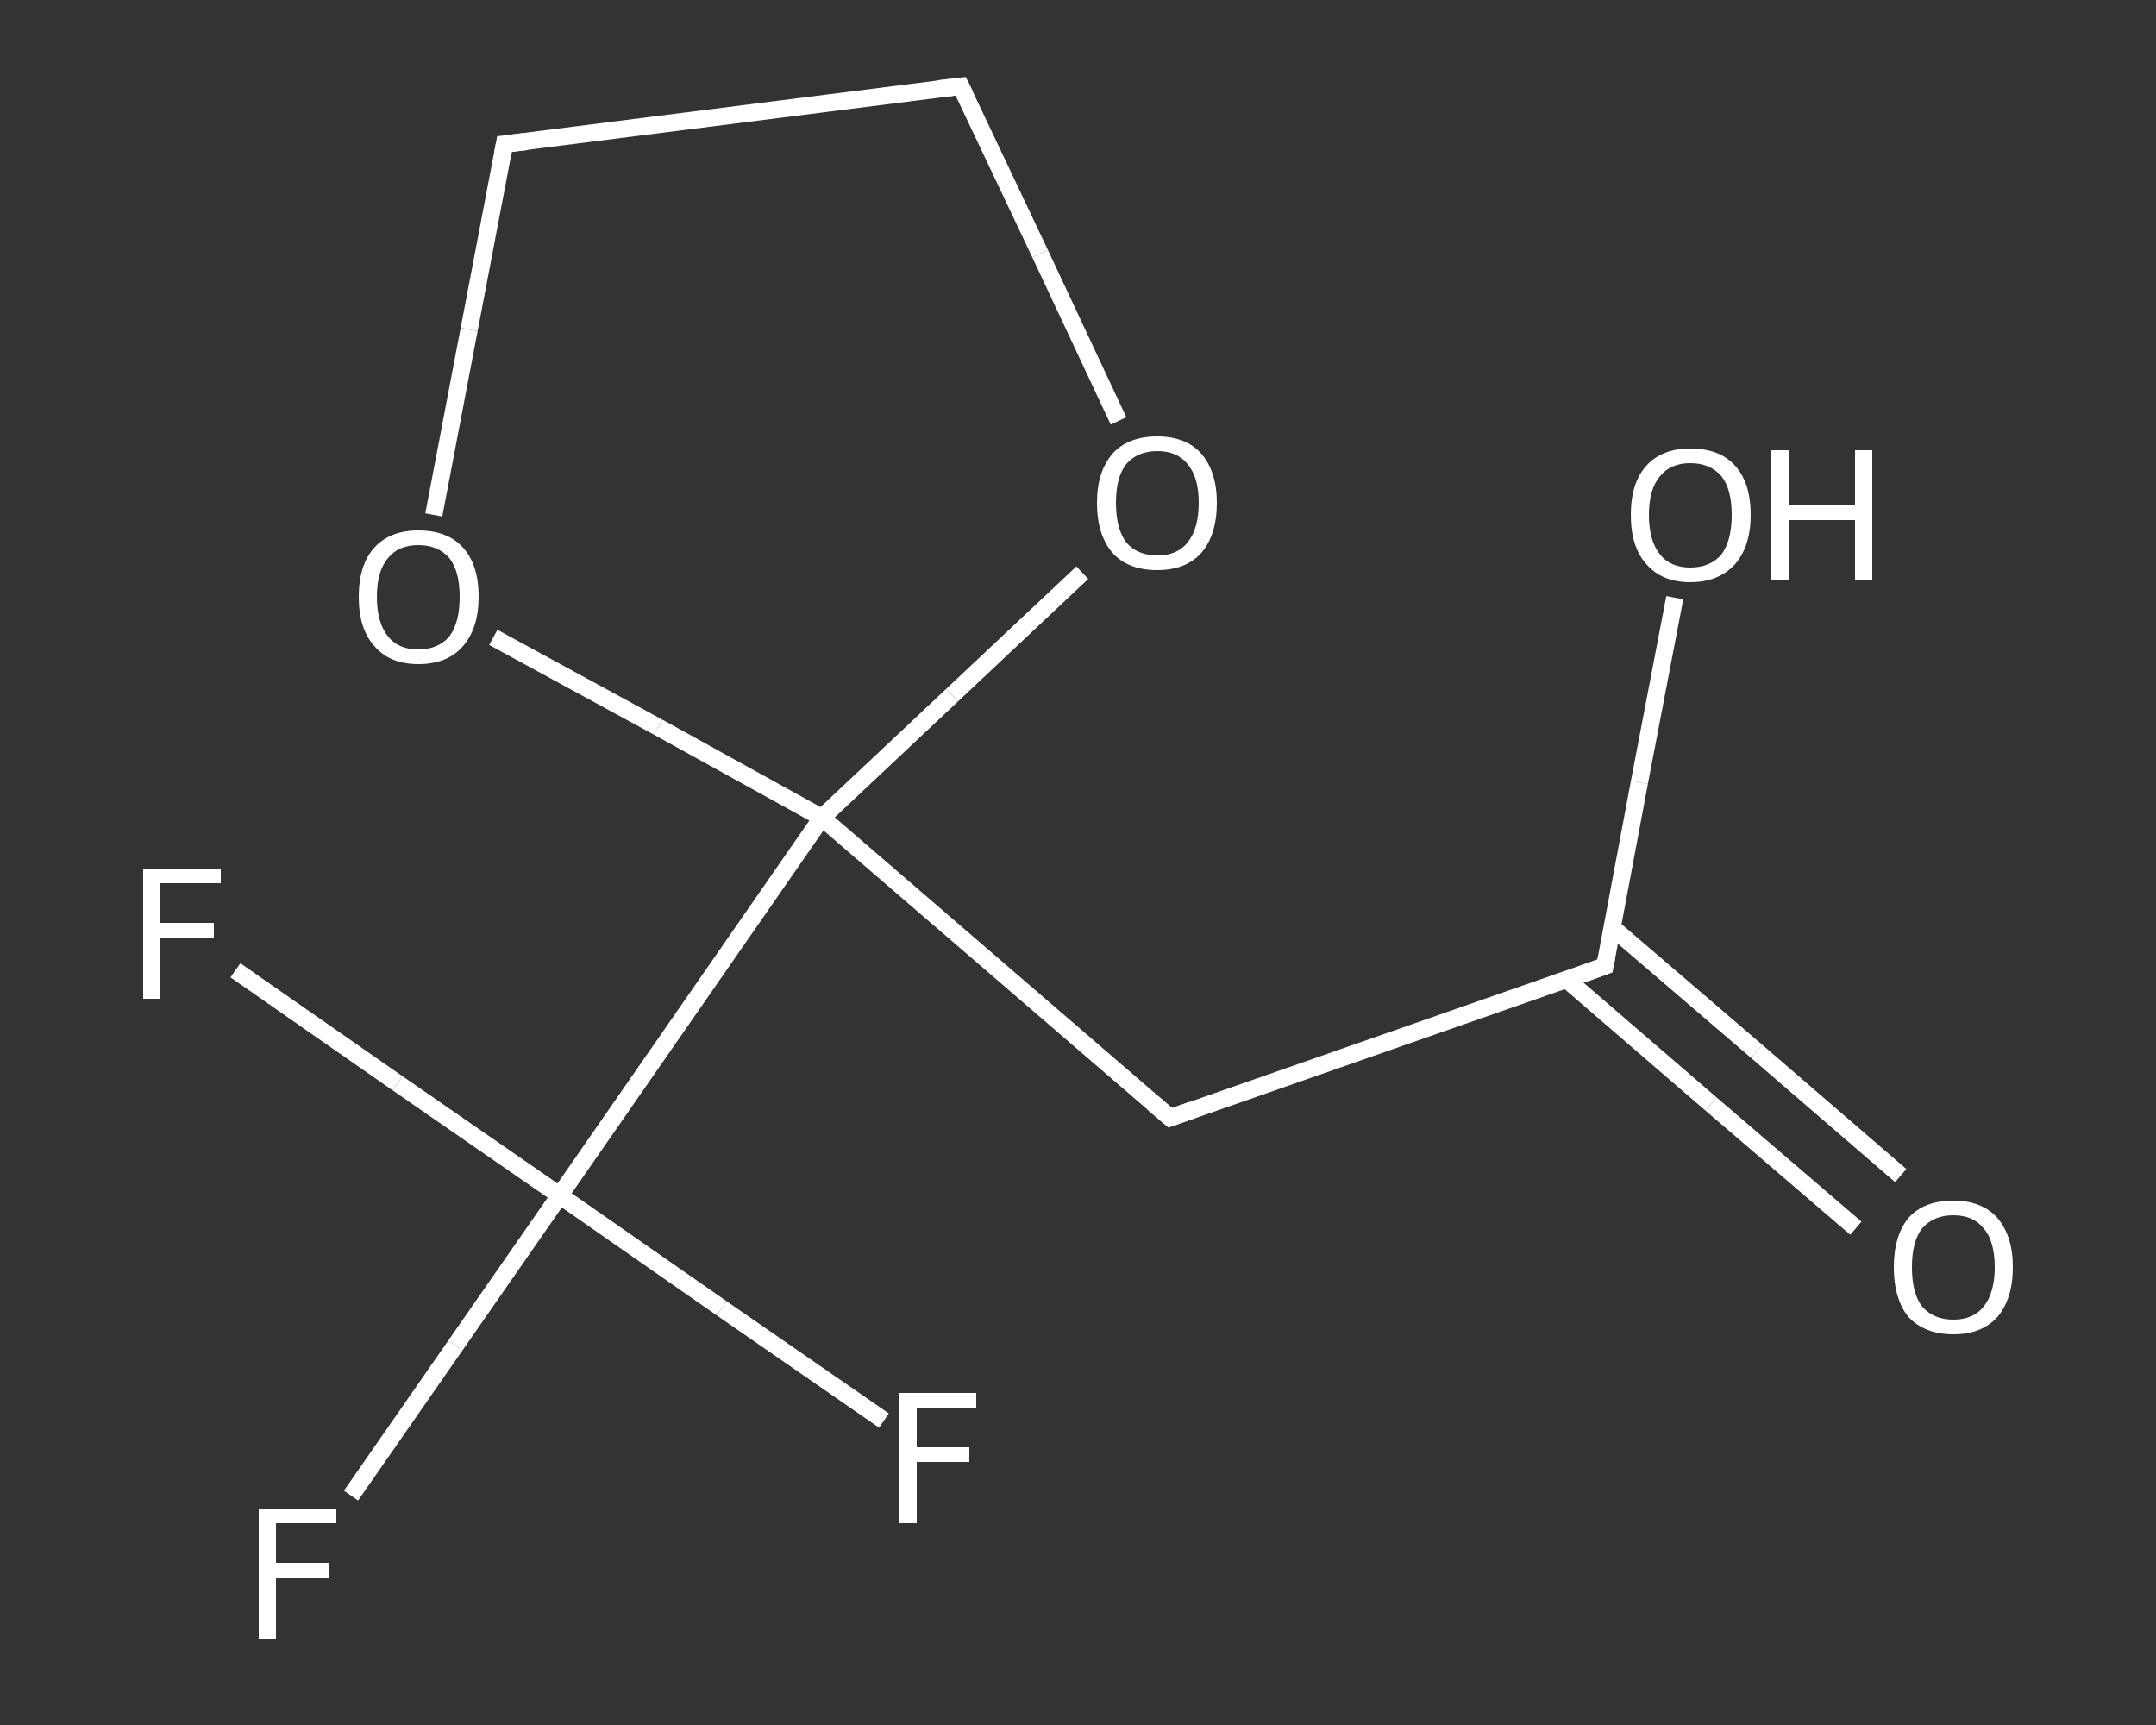 <?xml version='1.0' encoding='iso-8859-1'?>
<svg version='1.1' baseProfile='full'
              xmlns='http://www.w3.org/2000/svg'
                      xmlns:rdkit='http://www.rdkit.org/xml'
                      xmlns:xlink='http://www.w3.org/1999/xlink'
                  xml:space='preserve'
width='250px' height='200px' viewBox='0 0 250 200'>
<rect x="0" y="0" width="250" height="200" fill="#333333" stroke="none"/>
<!-- END OF HEADER -->
<rect style='opacity:1.0;fill:transparent;stroke:none' width='250.0' height='200.0' x='0.0' y='0.0'> </rect>
<path class='bond-0 atom-0 atom-1' d='M 215.2,142.4 L 198.4,128.0' style='fill:none;fill-rule:evenodd;stroke:#FFFFFF;stroke-width:2.0px;stroke-linecap:butt;stroke-linejoin:miter;stroke-opacity:1' />
<path class='bond-0 atom-0 atom-1' d='M 198.4,128.0 L 181.7,113.6' style='fill:none;fill-rule:evenodd;stroke:#FFFFFF;stroke-width:2.0px;stroke-linecap:butt;stroke-linejoin:miter;stroke-opacity:1' />
<path class='bond-0 atom-0 atom-1' d='M 220.4,136.3 L 203.7,121.9' style='fill:none;fill-rule:evenodd;stroke:#FFFFFF;stroke-width:2.0px;stroke-linecap:butt;stroke-linejoin:miter;stroke-opacity:1' />
<path class='bond-0 atom-0 atom-1' d='M 203.7,121.9 L 186.9,107.5' style='fill:none;fill-rule:evenodd;stroke:#FFFFFF;stroke-width:2.0px;stroke-linecap:butt;stroke-linejoin:miter;stroke-opacity:1' />
<path class='bond-1 atom-1 atom-2' d='M 186.1,112.0 L 190.1,90.7' style='fill:none;fill-rule:evenodd;stroke:#FFFFFF;stroke-width:2.0px;stroke-linecap:butt;stroke-linejoin:miter;stroke-opacity:1' />
<path class='bond-1 atom-1 atom-2' d='M 190.1,90.7 L 194.2,69.3' style='fill:none;fill-rule:evenodd;stroke:#FFFFFF;stroke-width:2.0px;stroke-linecap:butt;stroke-linejoin:miter;stroke-opacity:1' />
<path class='bond-2 atom-1 atom-3' d='M 186.1,112.0 L 135.7,129.6' style='fill:none;fill-rule:evenodd;stroke:#FFFFFF;stroke-width:2.0px;stroke-linecap:butt;stroke-linejoin:miter;stroke-opacity:1' />
<path class='bond-3 atom-3 atom-4' d='M 135.7,129.6 L 95.3,94.8' style='fill:none;fill-rule:evenodd;stroke:#FFFFFF;stroke-width:2.0px;stroke-linecap:butt;stroke-linejoin:miter;stroke-opacity:1' />
<path class='bond-4 atom-4 atom-5' d='M 95.3,94.8 L 64.9,138.6' style='fill:none;fill-rule:evenodd;stroke:#FFFFFF;stroke-width:2.0px;stroke-linecap:butt;stroke-linejoin:miter;stroke-opacity:1' />
<path class='bond-5 atom-5 atom-6' d='M 64.9,138.6 L 52.8,156.0' style='fill:none;fill-rule:evenodd;stroke:#FFFFFF;stroke-width:2.0px;stroke-linecap:butt;stroke-linejoin:miter;stroke-opacity:1' />
<path class='bond-5 atom-5 atom-6' d='M 52.8,156.0 L 40.7,173.4' style='fill:none;fill-rule:evenodd;stroke:#FFFFFF;stroke-width:2.0px;stroke-linecap:butt;stroke-linejoin:miter;stroke-opacity:1' />
<path class='bond-6 atom-5 atom-7' d='M 64.9,138.6 L 46.1,125.6' style='fill:none;fill-rule:evenodd;stroke:#FFFFFF;stroke-width:2.0px;stroke-linecap:butt;stroke-linejoin:miter;stroke-opacity:1' />
<path class='bond-6 atom-5 atom-7' d='M 46.1,125.6 L 27.3,112.5' style='fill:none;fill-rule:evenodd;stroke:#FFFFFF;stroke-width:2.0px;stroke-linecap:butt;stroke-linejoin:miter;stroke-opacity:1' />
<path class='bond-7 atom-5 atom-8' d='M 64.9,138.6 L 83.7,151.7' style='fill:none;fill-rule:evenodd;stroke:#FFFFFF;stroke-width:2.0px;stroke-linecap:butt;stroke-linejoin:miter;stroke-opacity:1' />
<path class='bond-7 atom-5 atom-8' d='M 83.7,151.7 L 102.5,164.7' style='fill:none;fill-rule:evenodd;stroke:#FFFFFF;stroke-width:2.0px;stroke-linecap:butt;stroke-linejoin:miter;stroke-opacity:1' />
<path class='bond-8 atom-4 atom-9' d='M 95.3,94.8 L 110.4,80.6' style='fill:none;fill-rule:evenodd;stroke:#FFFFFF;stroke-width:2.0px;stroke-linecap:butt;stroke-linejoin:miter;stroke-opacity:1' />
<path class='bond-8 atom-4 atom-9' d='M 110.4,80.6 L 125.5,66.4' style='fill:none;fill-rule:evenodd;stroke:#FFFFFF;stroke-width:2.0px;stroke-linecap:butt;stroke-linejoin:miter;stroke-opacity:1' />
<path class='bond-9 atom-9 atom-10' d='M 129.7,48.8 L 120.6,29.4' style='fill:none;fill-rule:evenodd;stroke:#FFFFFF;stroke-width:2.0px;stroke-linecap:butt;stroke-linejoin:miter;stroke-opacity:1' />
<path class='bond-9 atom-9 atom-10' d='M 120.6,29.4 L 111.4,10.0' style='fill:none;fill-rule:evenodd;stroke:#FFFFFF;stroke-width:2.0px;stroke-linecap:butt;stroke-linejoin:miter;stroke-opacity:1' />
<path class='bond-10 atom-10 atom-11' d='M 111.4,10.0 L 58.5,16.7' style='fill:none;fill-rule:evenodd;stroke:#FFFFFF;stroke-width:2.0px;stroke-linecap:butt;stroke-linejoin:miter;stroke-opacity:1' />
<path class='bond-11 atom-11 atom-12' d='M 58.5,16.7 L 54.4,38.2' style='fill:none;fill-rule:evenodd;stroke:#FFFFFF;stroke-width:2.0px;stroke-linecap:butt;stroke-linejoin:miter;stroke-opacity:1' />
<path class='bond-11 atom-11 atom-12' d='M 54.4,38.2 L 50.3,59.7' style='fill:none;fill-rule:evenodd;stroke:#FFFFFF;stroke-width:2.0px;stroke-linecap:butt;stroke-linejoin:miter;stroke-opacity:1' />
<path class='bond-12 atom-12 atom-4' d='M 57.2,73.9 L 76.3,84.3' style='fill:none;fill-rule:evenodd;stroke:#FFFFFF;stroke-width:2.0px;stroke-linecap:butt;stroke-linejoin:miter;stroke-opacity:1' />
<path class='bond-12 atom-12 atom-4' d='M 76.3,84.3 L 95.3,94.8' style='fill:none;fill-rule:evenodd;stroke:#FFFFFF;stroke-width:2.0px;stroke-linecap:butt;stroke-linejoin:miter;stroke-opacity:1' />
<path d='M 186.3,111.0 L 186.1,112.0 L 183.6,112.9' style='fill:none;stroke:#FFFFFF;stroke-width:2.0px;stroke-linecap:butt;stroke-linejoin:miter;stroke-opacity:1;' />
<path d='M 138.2,128.7 L 135.7,129.6 L 133.7,127.9' style='fill:none;stroke:#FFFFFF;stroke-width:2.0px;stroke-linecap:butt;stroke-linejoin:miter;stroke-opacity:1;' />
<path d='M 111.9,11.0 L 111.4,10.0 L 108.8,10.3' style='fill:none;stroke:#FFFFFF;stroke-width:2.0px;stroke-linecap:butt;stroke-linejoin:miter;stroke-opacity:1;' />
<path d='M 61.1,16.4 L 58.5,16.7 L 58.3,17.8' style='fill:none;stroke:#FFFFFF;stroke-width:2.0px;stroke-linecap:butt;stroke-linejoin:miter;stroke-opacity:1;' />
<path class='atom-0' d='M 219.6 146.9
Q 219.6 143.3, 221.3 141.2
Q 223.1 139.2, 226.5 139.2
Q 229.8 139.2, 231.6 141.2
Q 233.4 143.3, 233.4 146.9
Q 233.4 150.6, 231.6 152.7
Q 229.8 154.7, 226.5 154.7
Q 223.2 154.7, 221.3 152.7
Q 219.6 150.6, 219.6 146.9
M 226.5 153.0
Q 228.8 153.0, 230.0 151.5
Q 231.3 149.9, 231.3 146.9
Q 231.3 143.9, 230.0 142.4
Q 228.8 140.9, 226.5 140.9
Q 224.2 140.9, 222.9 142.4
Q 221.7 143.9, 221.7 146.9
Q 221.7 150.0, 222.9 151.5
Q 224.2 153.0, 226.5 153.0
' fill='#FFFFFF'/>
<path class='atom-2' d='M 189.1 59.7
Q 189.1 56.0, 190.9 54.0
Q 192.7 52.0, 196.0 52.0
Q 199.4 52.0, 201.2 54.0
Q 203.0 56.0, 203.0 59.7
Q 203.0 63.3, 201.2 65.4
Q 199.3 67.5, 196.0 67.5
Q 192.7 67.5, 190.9 65.4
Q 189.1 63.4, 189.1 59.7
M 196.0 65.8
Q 198.3 65.8, 199.6 64.3
Q 200.8 62.7, 200.8 59.7
Q 200.8 56.7, 199.6 55.2
Q 198.3 53.7, 196.0 53.7
Q 193.7 53.7, 192.5 55.2
Q 191.2 56.7, 191.2 59.7
Q 191.2 62.7, 192.5 64.3
Q 193.7 65.8, 196.0 65.8
' fill='#FFFFFF'/>
<path class='atom-2' d='M 205.3 52.2
L 207.4 52.2
L 207.4 58.6
L 215.1 58.6
L 215.1 52.2
L 217.1 52.2
L 217.1 67.3
L 215.1 67.3
L 215.1 60.3
L 207.4 60.3
L 207.4 67.3
L 205.3 67.3
L 205.3 52.2
' fill='#FFFFFF'/>
<path class='atom-6' d='M 30.0 174.9
L 39.0 174.9
L 39.0 176.6
L 32.0 176.6
L 32.0 181.2
L 38.2 181.2
L 38.2 183.0
L 32.0 183.0
L 32.0 190.0
L 30.0 190.0
L 30.0 174.9
' fill='#FFFFFF'/>
<path class='atom-7' d='M 16.6 100.7
L 25.6 100.7
L 25.6 102.4
L 18.6 102.4
L 18.6 107.0
L 24.8 107.0
L 24.8 108.7
L 18.6 108.7
L 18.6 115.8
L 16.6 115.8
L 16.6 100.7
' fill='#FFFFFF'/>
<path class='atom-8' d='M 104.2 161.5
L 113.2 161.5
L 113.2 163.2
L 106.3 163.2
L 106.3 167.8
L 112.4 167.8
L 112.4 169.5
L 106.3 169.5
L 106.3 176.6
L 104.2 176.6
L 104.2 161.5
' fill='#FFFFFF'/>
<path class='atom-9' d='M 127.2 58.3
Q 127.2 54.7, 129.0 52.6
Q 130.8 50.6, 134.2 50.6
Q 137.5 50.6, 139.3 52.6
Q 141.1 54.7, 141.1 58.3
Q 141.1 62.0, 139.3 64.1
Q 137.5 66.1, 134.2 66.1
Q 130.8 66.1, 129.0 64.1
Q 127.2 62.0, 127.2 58.3
M 134.2 64.4
Q 136.5 64.4, 137.7 62.9
Q 139.0 61.3, 139.0 58.3
Q 139.0 55.3, 137.7 53.8
Q 136.5 52.3, 134.2 52.3
Q 131.9 52.3, 130.6 53.8
Q 129.4 55.3, 129.4 58.3
Q 129.4 61.3, 130.6 62.9
Q 131.9 64.4, 134.2 64.4
' fill='#FFFFFF'/>
<path class='atom-12' d='M 41.6 69.2
Q 41.6 65.5, 43.4 63.5
Q 45.2 61.5, 48.5 61.5
Q 51.9 61.5, 53.7 63.5
Q 55.5 65.5, 55.5 69.2
Q 55.5 72.8, 53.7 74.9
Q 51.9 77.0, 48.5 77.0
Q 45.2 77.0, 43.4 74.9
Q 41.6 72.9, 41.6 69.2
M 48.5 75.3
Q 50.8 75.3, 52.1 73.8
Q 53.3 72.2, 53.3 69.2
Q 53.3 66.2, 52.1 64.7
Q 50.8 63.2, 48.5 63.2
Q 46.2 63.2, 45.0 64.7
Q 43.7 66.2, 43.7 69.2
Q 43.7 72.2, 45.0 73.8
Q 46.2 75.3, 48.5 75.3
' fill='#FFFFFF'/>
</svg>
